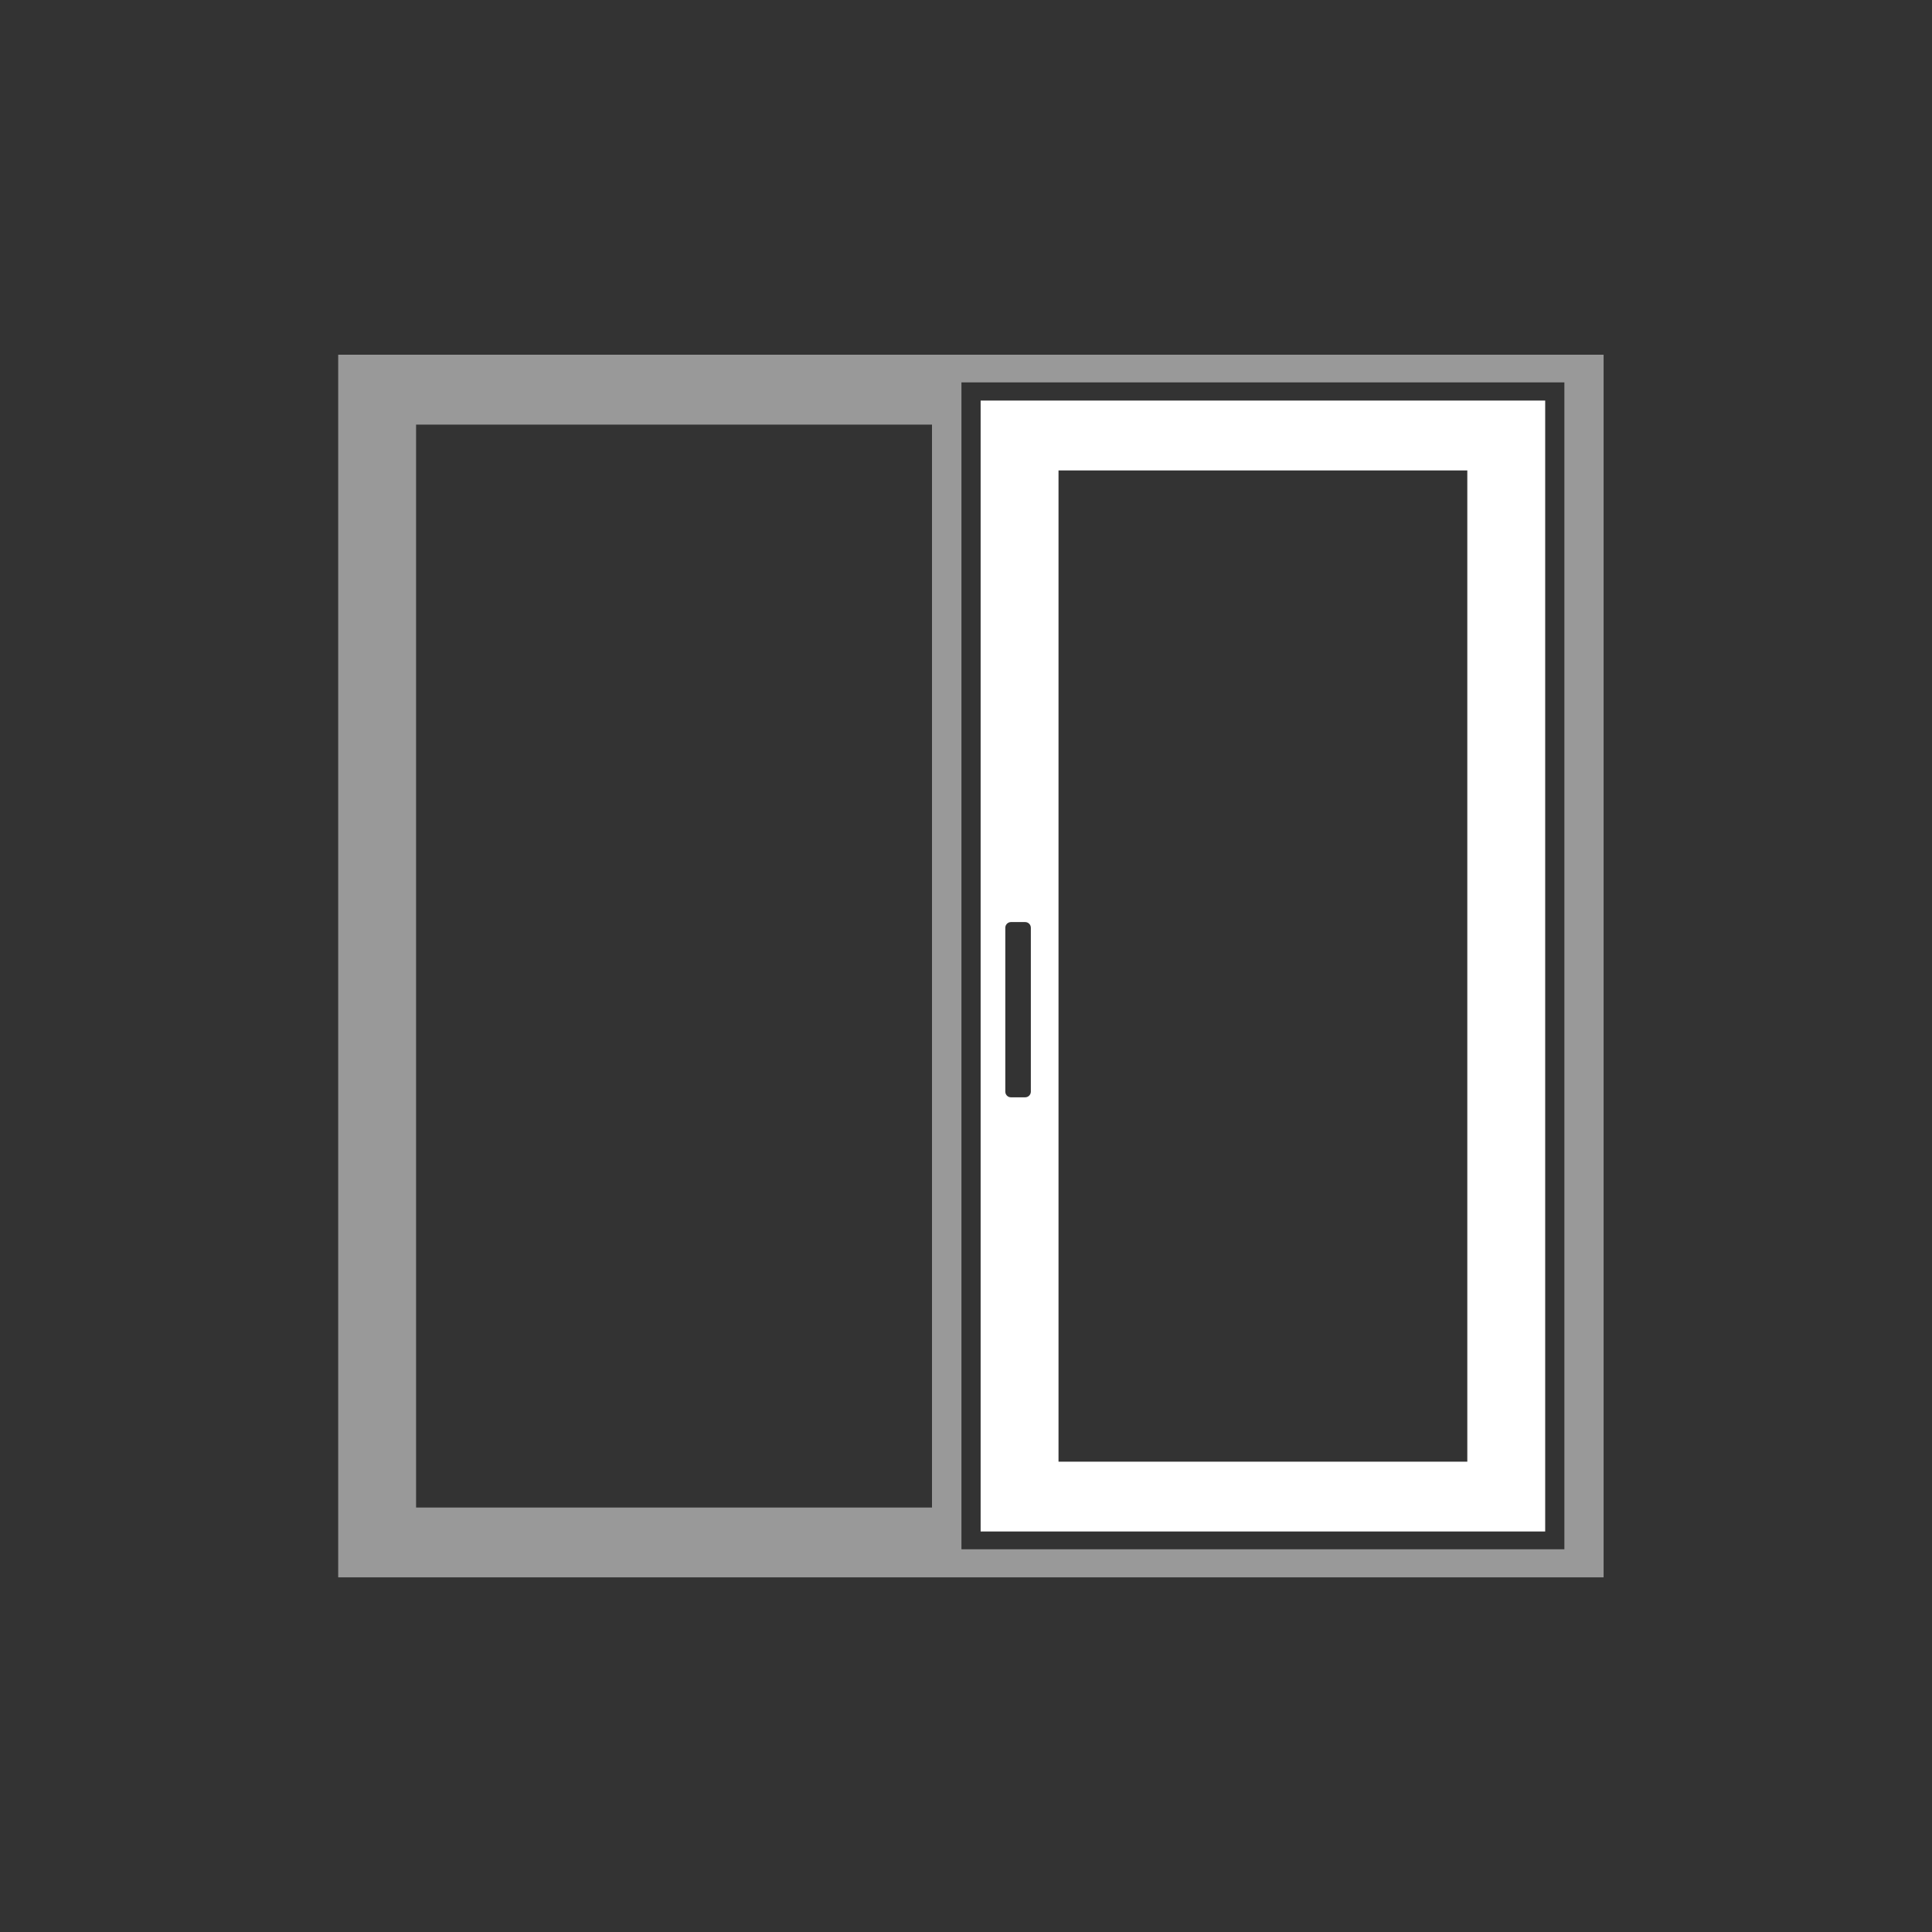 <?xml version="1.0" encoding="utf-8"?>
<!-- Generator: Adobe Illustrator 25.3.1, SVG Export Plug-In . SVG Version: 6.00 Build 0)  -->
<svg version="1.1" id="Layer_1" xmlns="http://www.w3.org/2000/svg" xmlns:xlink="http://www.w3.org/1999/xlink" x="0px" y="0px"
	 viewBox="0 0 3000 3000" style="enable-background:new 0 0 3000 3000;" xml:space="preserve">
<rect x="0" y="0" width="3000" height="3000" fill="#333333" stroke="none"/>
<style type="text/css">
	.st0{opacity:0.5;fill:#FFFFFF;}
	.st1{fill:#FFFFFF;}
</style>
<g>
	<path class="st0" d="M525.16,550.81V2449.3h1964.9V550.81H525.16z M1447.2,2340.89H646.09V659.32h801.11V2340.89z M2429.17,2405.7
		h-936.25V593.77h936.25V2405.7z"/>
	<path class="st1" d="M1522.72,621.98v1756.14h876.64V621.98H1522.72z M1600.69,1440.6v254.8c-0.21,4.67-3.92,8.38-8.59,8.49
		c-0.11,0-0.11,0-0.21,0h-22.17c-0.1,0-0.1,0-0.21,0c-4.56-0.11-8.27-3.82-8.49-8.49v-254.8c0-0.11,0-0.11,0-0.21
		c0.11-4.56,3.92-8.49,8.49-8.59c0.11,0,0.11,0,0.21,0h22.17c0.11,0,0.11,0,0.21,0c4.67,0.11,8.49,3.92,8.59,8.59
		C1600.69,1440.49,1600.69,1440.49,1600.69,1440.6z M2278.43,2269.71h-634.77V730.5h634.77V2269.71z"/>
</g>
</svg>
